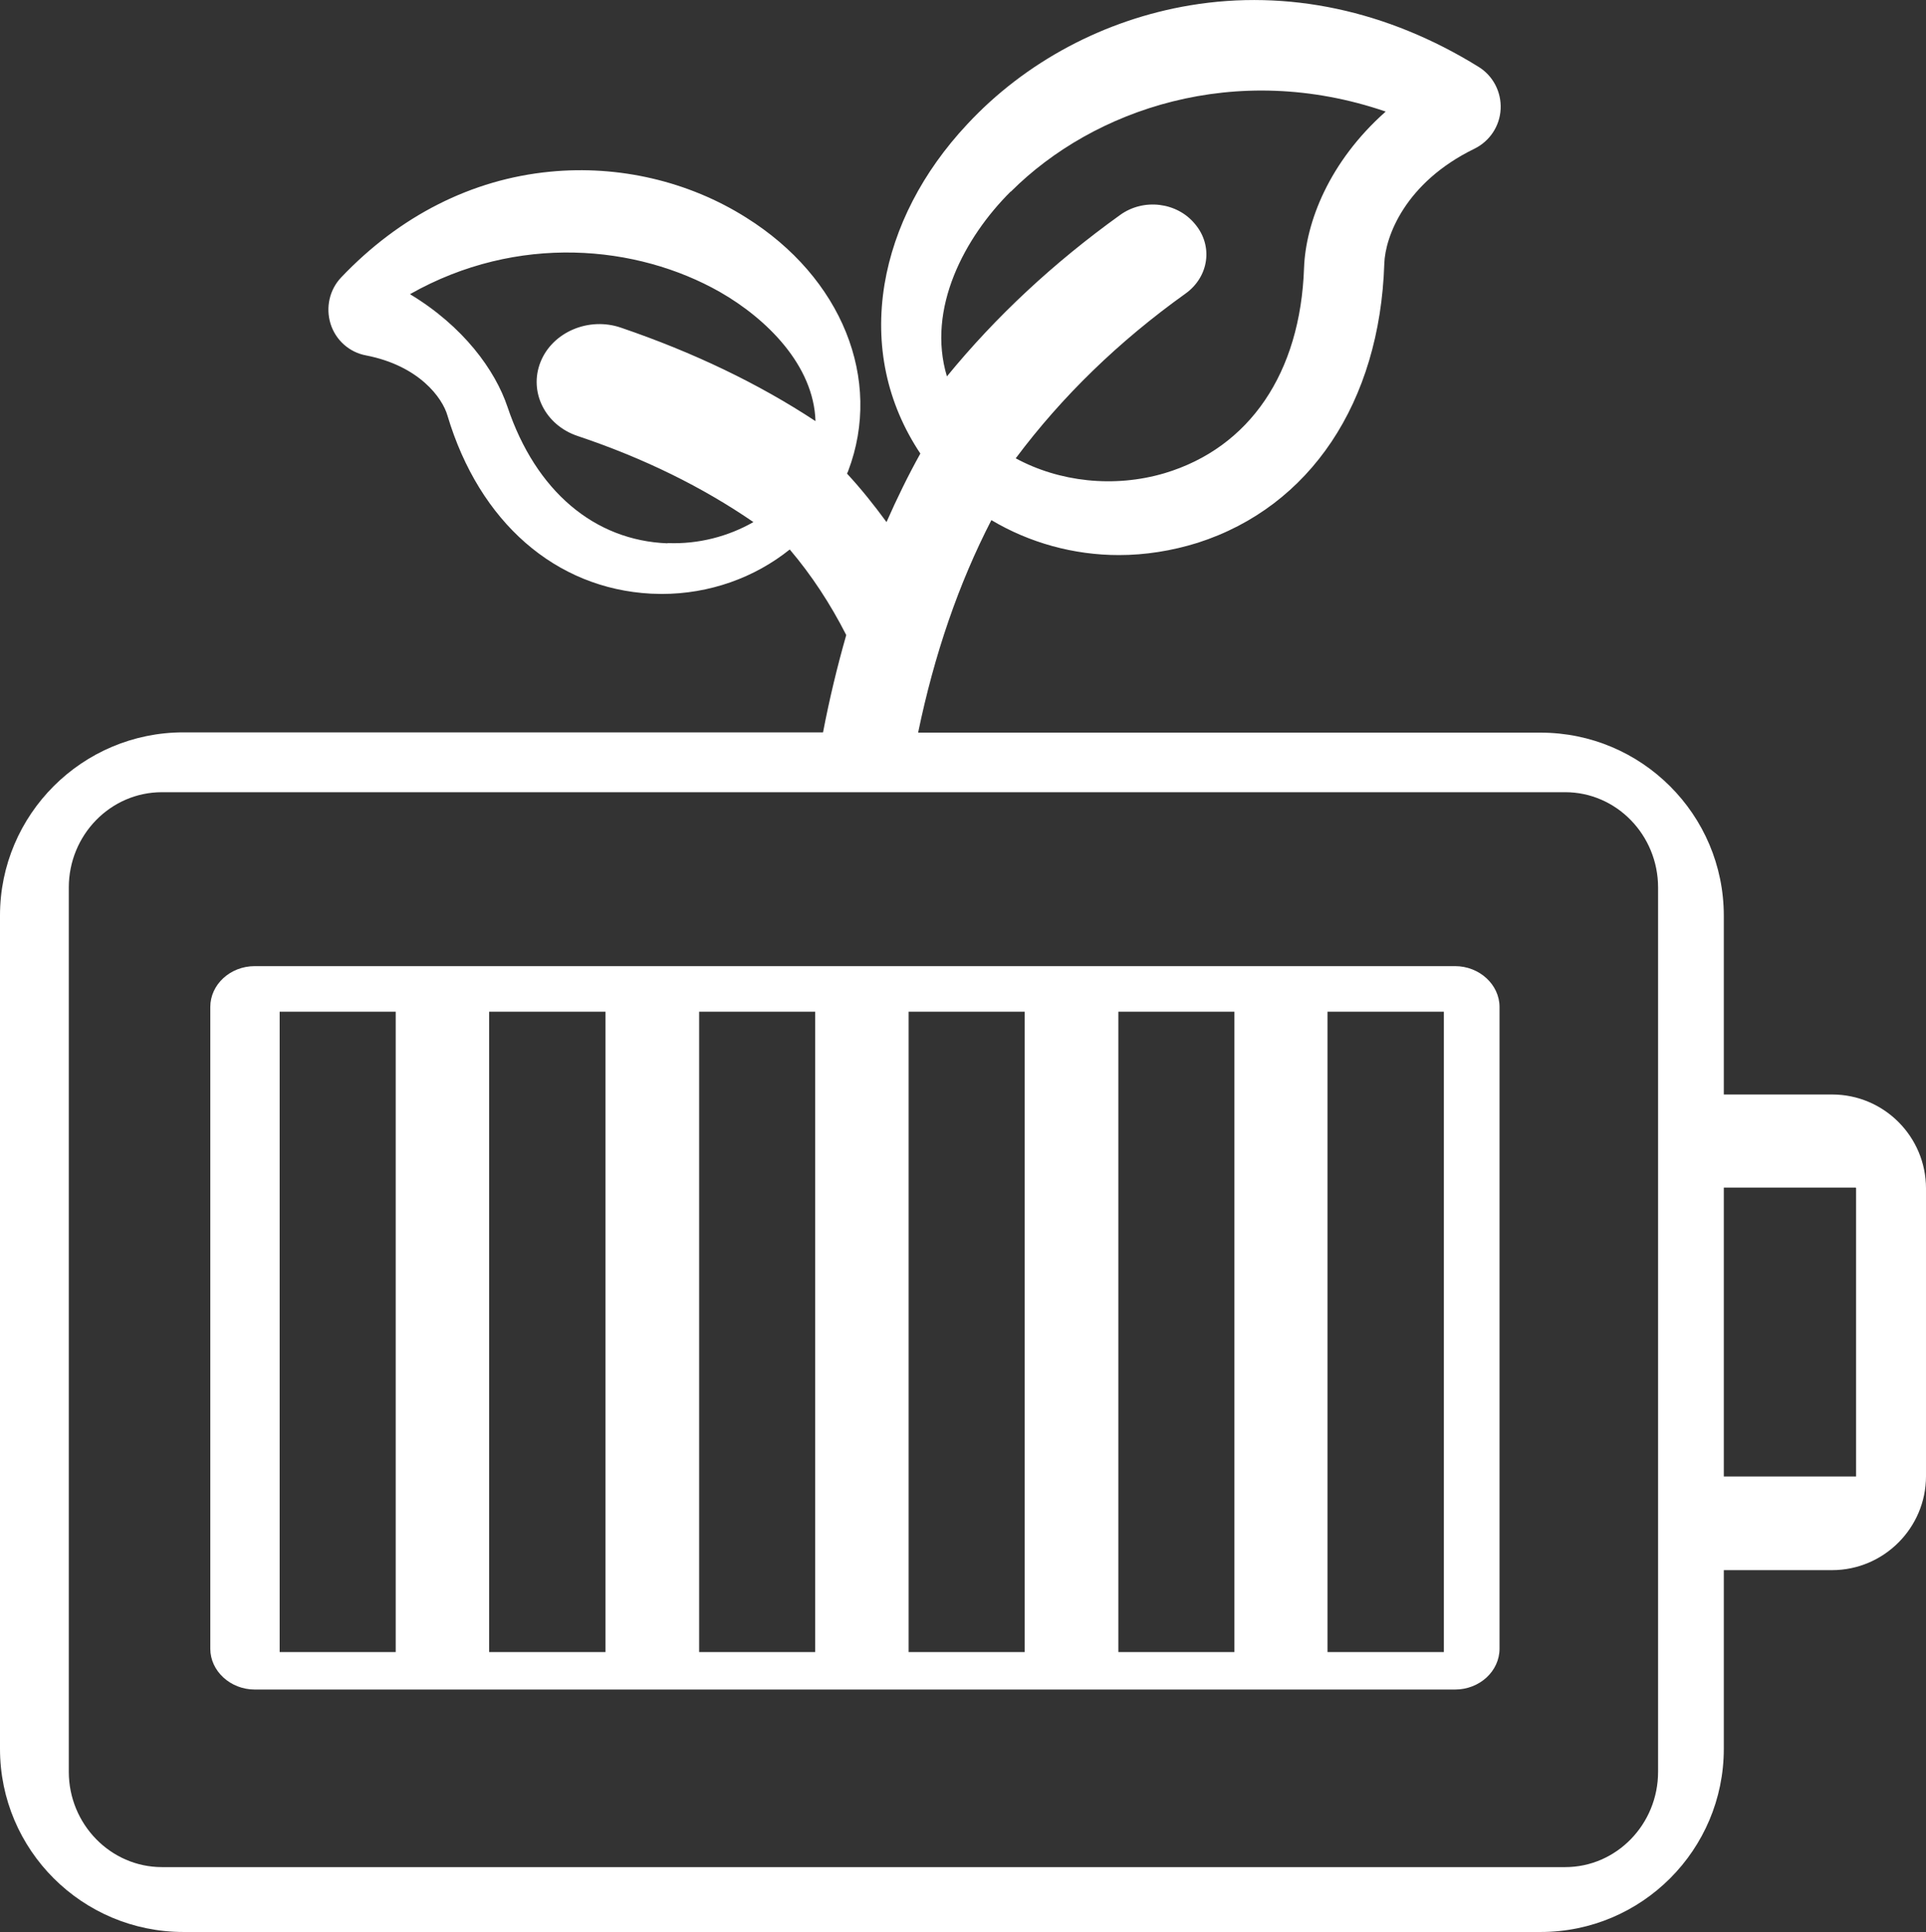 <?xml version="1.0" encoding="UTF-8"?>
<svg id="Layer_1" data-name="Layer 1" xmlns="http://www.w3.org/2000/svg" viewBox="0 0 68.87 69.09">
  <rect x="0" y="0" width="68.87" height="69.09" fill="#333333" stroke="none"/>
  <defs>
    <style>
      .cls-1 {
        fill: #fff;
        fill-rule: evenodd;
      }
    </style>
  </defs>
  <path class="cls-1" d="M6.56,69.09h48.53c3.62,0,6.55-2.94,6.55-6.55v-6.39h3.87c1.85,0,3.36-1.51,3.36-3.36v-10.29c0-1.85-1.5-3.36-3.36-3.36h-3.87v-6.39c0-3.62-2.94-6.55-6.55-6.55h-22.26c.58-2.8,1.45-5.33,2.62-7.6,1.36.81,2.94,1.25,4.56,1.25.94,0,1.89-.15,2.82-.44,4.02-1.29,6.51-5.02,6.67-9.98.03-.96.74-2.9,3.22-4.11.55-.27.91-.81.94-1.42s-.27-1.19-.79-1.51C49.61.37,46.04-.39,42.56.19c-3.06.51-5.9,2.02-7.98,4.26-1.59,1.7-2.61,3.68-2.95,5.71-.36,2.18.08,4.26,1.28,6.06-.44.79-.84,1.61-1.21,2.45-.44-.6-.9-1.18-1.41-1.73,0-.02.01-.03.02-.05s.01-.03.02-.05c1.24-3.27-.23-6.92-3.65-9.06-2.06-1.3-4.56-1.88-7.01-1.64-2.8.27-5.38,1.58-7.47,3.78-.42.44-.56,1.08-.38,1.66s.67,1.02,1.27,1.13c1.9.37,2.73,1.52,2.91,2.15,1.14,3.82,3.87,6.19,7.28,6.37.12,0,.25.01.38.01,1.71,0,3.32-.58,4.58-1.59.78.92,1.45,1.94,2.02,3.06-.32,1.12-.6,2.28-.83,3.48H6.56c-3.62,0-6.56,2.94-6.56,6.55v29.8c0,3.62,2.94,6.55,6.56,6.55h0ZM66.35,42.47s.02,0,.02.02v10.31h-4.73v-10.33h4.72-.01ZM23.87,19.43c-2.62-.1-4.71-1.87-5.72-4.87-.44-1.32-1.58-2.89-3.49-4.04,3.85-2.18,8.12-1.76,11.08-.08,1.68.96,3.36,2.63,3.42,4.62-2.05-1.35-4.37-2.46-6.95-3.34-1.15-.4-2.45.15-2.88,1.22-.43,1.07.16,2.26,1.32,2.65,2.39.8,4.47,1.83,6.29,3.08-.89.51-1.97.8-3.08.75h.01ZM36.16,6.84c2.94-2.93,8.01-4.69,13.39-2.85-2.03,1.8-2.86,3.97-2.92,5.59-.13,3.76-1.95,6.43-4.98,7.34-1.82.54-3.78.31-5.33-.53,1.66-2.22,3.68-4.18,6.07-5.89.84-.6,1-1.71.34-2.49-.64-.78-1.84-.93-2.68-.32-2.38,1.71-4.44,3.63-6.19,5.77-.73-2.42.63-4.97,2.28-6.61h.01ZM2.46,31.74c0-1.88,1.49-3.41,3.33-3.41h50.18c1.83,0,3.32,1.53,3.32,3.41v31.62c0,1.88-1.49,3.41-3.32,3.41H5.79c-1.83,0-3.33-1.53-3.33-3.41v-31.62h0ZM9.11,60.42h42.92c.88,0,1.59-.66,1.59-1.46v-22.95c0-.8-.72-1.46-1.59-1.46H9.11c-.88,0-1.59.66-1.59,1.46v22.95c0,.8.72,1.46,1.59,1.46ZM36.64,59.08h-4.15v-22.9h4.15v22.9ZM39.99,36.18h4.15v22.9h-4.15v-22.9ZM29.15,59.08h-4.15v-22.9h4.15v22.9ZM21.65,59.08h-4.16v-22.9h4.16v22.9ZM51.63,59.08h-4.16v-22.9h4.16v22.9ZM10,36.18h4.15v22.9h-4.15v-22.9Z"/>
</svg>